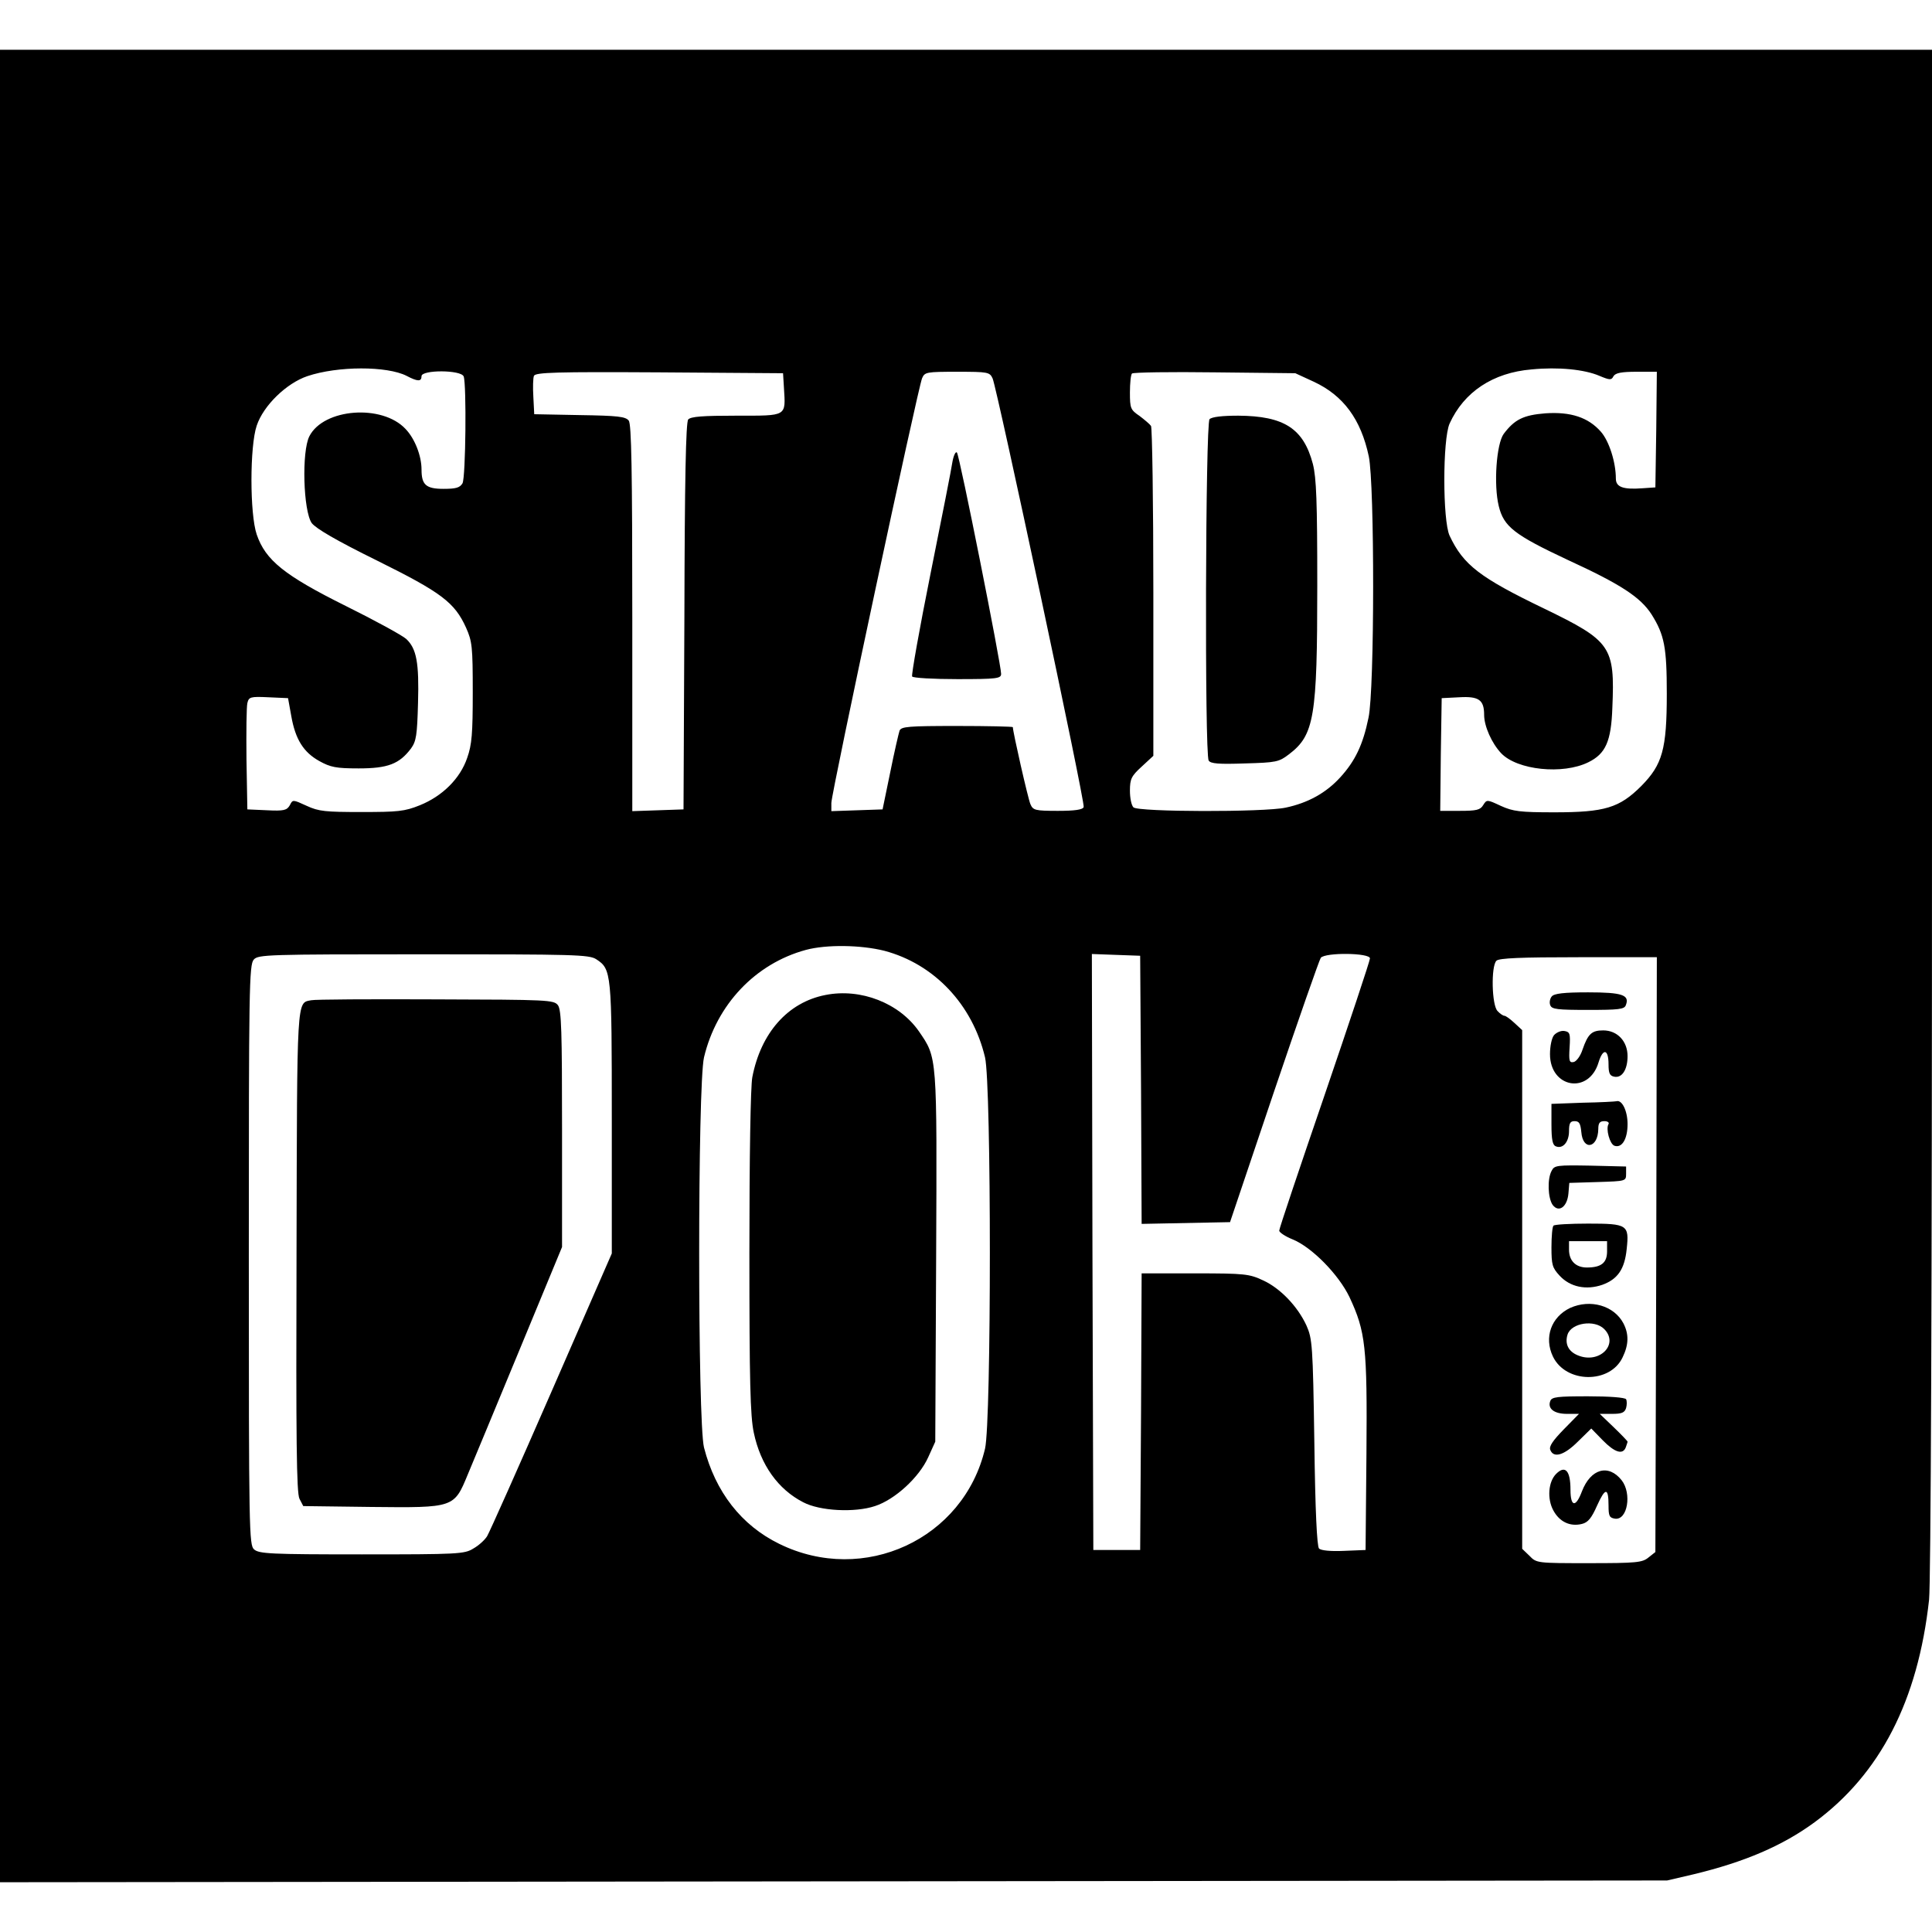 <?xml version="1.0" standalone="no"?>
<!DOCTYPE svg PUBLIC "-//W3C//DTD SVG 20010904//EN"
 "http://www.w3.org/TR/2001/REC-SVG-20010904/DTD/svg10.dtd">
<svg version="1.0" xmlns="http://www.w3.org/2000/svg"
 width="660pt" height="660pt" viewBox="0 0 660 660"
 preserveAspectRatio="xMidYMid meet">
<g transform="translate(0,660) scale(0.1,-0.1)"
fill="#000000" stroke="none">
<path d="M0 3300 l0 -3130 2848 3 2847 3 90 21 c175 42 305 98 414 178 224
165 353 415 391 760 6 58 10 1024 10 2693 l0 2602 -3300 0 -3300 0 0 -3130z
m1389 2016 c38 -20 51 -20 51 -1 0 22 135 22 144 -1 10 -27 7 -344 -4 -365 -9
-15 -22 -19 -65 -19 -60 0 -75 14 -75 66 0 47 -23 106 -55 139 -80 85 -279 70
-328 -25 -27 -52 -21 -256 8 -297 15 -19 83 -59 223 -128 220 -109 265 -143
304 -229 21 -47 23 -65 23 -221 0 -141 -3 -179 -19 -224 -24 -71 -85 -131
-162 -162 -52 -21 -75 -23 -199 -23 -123 0 -146 2 -187 21 -48 22 -48 22 -58
2 -10 -17 -20 -20 -78 -17 l-67 3 -3 170 c-1 94 0 180 3 193 5 21 10 23 72 20
l67 -3 11 -61 c14 -80 42 -124 96 -154 38 -21 57 -25 134 -25 100 0 139 15
179 68 18 25 21 45 24 155 4 138 -5 186 -40 219 -13 12 -106 63 -207 113 -209
104 -274 156 -304 244 -24 70 -24 302 0 372 23 69 102 145 173 169 104 35 272
35 339 1z m4075 0 c36 -15 41 -15 48 -1 7 11 27 15 79 15 l69 0 -2 -197 -3
-198 -44 -3 c-66 -5 -91 4 -91 33 0 56 -23 128 -51 160 -43 49 -103 69 -190
63 -75 -6 -105 -21 -142 -70 -25 -34 -35 -174 -17 -247 17 -70 53 -98 234
-183 183 -84 250 -128 288 -187 44 -70 52 -113 52 -271 0 -190 -15 -242 -87
-315 -75 -75 -125 -90 -297 -90 -118 0 -141 3 -183 22 -47 22 -48 22 -60 3
-10 -17 -23 -20 -80 -20 l-67 0 2 193 3 192 60 3 c67 4 85 -9 85 -60 0 -39 26
-97 58 -131 55 -58 211 -74 298 -31 59 29 78 71 82 186 9 210 -4 228 -233 339
-220 106 -276 149 -323 249 -24 52 -24 329 0 383 49 108 148 174 280 185 91 9
181 0 232 -22z m-2786 -40 c6 -100 13 -96 -162 -96 -116 0 -156 -3 -165 -13
-8 -10 -12 -206 -13 -673 l-3 -659 -87 -3 -88 -3 0 659 c0 511 -3 662 -12 675
-11 14 -37 17 -168 19 l-155 3 -3 59 c-2 32 -1 65 2 72 5 12 77 14 428 12
l423 -3 3 -49z m713 31 c15 -34 317 -1450 311 -1464 -3 -9 -30 -13 -88 -13
-78 0 -85 2 -94 23 -8 18 -60 247 -60 263 0 2 -86 4 -190 4 -167 0 -191 -2
-197 -16 -3 -9 -18 -73 -32 -143 l-26 -126 -87 -3 -88 -3 0 28 c0 34 296 1419
310 1451 9 21 15 22 120 22 105 0 111 -1 121 -23z m1097 -11 c101 -47 161
-128 188 -255 20 -95 20 -797 -1 -893 -19 -93 -46 -148 -96 -203 -49 -54 -111
-88 -187 -104 -74 -16 -504 -15 -520 1 -7 7 -12 32 -12 57 0 40 5 50 40 82
l40 37 0 558 c0 308 -4 564 -8 569 -4 6 -22 21 -39 34 -31 21 -33 26 -33 80 0
32 3 61 7 65 4 4 132 6 283 4 l275 -3 63 -29z m-1467 -1944 c170 -45 301 -183
344 -364 22 -94 22 -1243 0 -1337 -73 -309 -414 -467 -703 -325 -129 63 -218
177 -257 329 -22 87 -22 1238 0 1333 43 180 175 320 348 367 71 19 188 17 268
-3z m-984 -29 c52 -34 53 -45 53 -544 l0 -461 -206 -472 c-113 -259 -212 -481
-220 -494 -8 -13 -29 -32 -47 -42 -30 -19 -53 -20 -381 -20 -311 0 -351 2
-368 17 -17 15 -18 60 -18 1006 0 908 1 992 17 1009 15 17 46 18 580 18 514 0
566 -1 590 -17z m1861 -446 l2 -458 151 3 151 3 150 445 c83 245 155 451 160
458 16 19 168 17 168 -2 0 -8 -70 -218 -155 -467 -85 -248 -155 -456 -155
-463 0 -6 21 -20 46 -30 66 -27 157 -120 194 -197 55 -118 61 -168 58 -534
l-3 -330 -74 -3 c-44 -2 -78 1 -85 8 -7 7 -13 128 -16 363 -5 333 -7 354 -27
399 -30 65 -89 127 -148 154 -47 22 -62 24 -232 24 l-183 0 -2 -472 -3 -473
-80 0 -80 0 -3 1018 -2 1018 82 -3 83 -3 3 -458z m1760 -563 l-3 -1016 -24
-19 c-21 -17 -41 -19 -203 -19 -177 0 -179 0 -203 25 l-25 24 0 886 0 886 -26
24 c-15 14 -30 25 -35 25 -4 0 -15 7 -23 16 -20 19 -23 153 -4 172 9 9 85 12
280 12 l268 0 -2 -1016z"/>
<path d="M3254 5024 c-3 -22 -37 -194 -75 -383 -38 -189 -66 -347 -63 -352 3
-5 72 -9 155 -9 135 0 149 2 149 18 0 32 -142 747 -151 756 -4 5 -11 -9 -15
-30z"/>
<path d="M4132 5168 c-14 -14 -17 -1144 -3 -1166 6 -11 35 -13 123 -10 108 3
117 5 151 31 87 66 97 127 97 577 0 288 -3 367 -15 415 -32 121 -98 164 -255
165 -54 0 -90 -4 -98 -12z"/>
<path d="M2820 3201 c-129 -25 -221 -130 -250 -281 -6 -31 -10 -273 -10 -599
0 -439 3 -559 15 -615 23 -110 83 -194 169 -238 57 -30 176 -36 245 -13 68 22
151 98 182 167 l24 53 3 630 c3 694 4 680 -59 772 -67 96 -198 148 -319 124z"/>
<path d="M1063 3183 c-50 -10 -48 19 -50 -857 -2 -650 0 -826 10 -846 l13 -25
233 -3 c283 -3 282 -3 329 111 17 40 96 231 176 424 l146 353 0 403 c0 332 -2
407 -14 423 -14 18 -31 19 -418 20 -222 1 -413 0 -425 -3z"/>
<path d="M5301 3196 c-6 -7 -9 -21 -5 -30 5 -14 25 -16 129 -16 104 0 124 2
129 16 14 35 -12 44 -129 44 -83 0 -116 -4 -124 -14z"/>
<path d="M5309 3064 c-8 -9 -14 -38 -14 -65 0 -116 133 -139 166 -28 15 49 34
46 34 -7 0 -30 4 -39 19 -42 27 -6 46 24 46 70 0 51 -35 88 -83 88 -39 0 -52
-11 -71 -66 -7 -22 -21 -40 -30 -42 -15 -3 -17 3 -14 50 3 47 1 53 -18 56 -11
2 -27 -5 -35 -14z"/>
<path d="M5408 2833 l-108 -4 0 -70 c0 -53 4 -71 15 -75 24 -10 45 15 45 52 0
27 4 34 19 34 16 0 20 -8 23 -37 5 -65 57 -56 58 10 0 21 5 27 21 27 11 0 17
-5 14 -10 -10 -16 4 -68 20 -74 26 -9 45 23 45 74 0 45 -19 84 -38 78 -4 -1
-55 -4 -114 -5z"/>
<path d="M5301 2601 c-16 -28 -13 -94 3 -117 21 -28 50 -7 54 39 l3 36 97 3
c96 3 97 3 97 28 l0 25 -122 3 c-113 2 -123 1 -132 -17z"/>
<path d="M5307 2413 c-4 -3 -7 -37 -7 -74 0 -60 3 -70 28 -97 36 -39 91 -50
146 -31 52 19 76 53 83 122 9 83 3 87 -132 87 -61 0 -115 -3 -118 -7z m183
-88 c0 -39 -20 -55 -69 -55 -38 0 -61 23 -61 61 l0 29 65 0 65 0 0 -35z"/>
<path d="M5364 2132 c-65 -31 -90 -101 -59 -166 44 -92 195 -94 238 -3 21 43
22 79 3 116 -32 61 -113 84 -182 53z m116 -72 c52 -52 -16 -121 -90 -90 -32
13 -45 39 -35 71 13 40 92 52 125 19z"/>
<path d="M5296 1814 c-10 -26 13 -44 57 -44 l41 0 -52 -53 c-37 -38 -51 -58
-46 -70 11 -29 47 -19 94 28 l46 45 39 -40 c41 -42 69 -51 79 -24 3 9 6 17 6
19 0 2 -21 24 -47 49 l-48 46 42 0 c33 0 43 4 48 20 3 11 3 24 0 30 -4 6 -57
10 -130 10 -104 0 -124 -2 -129 -16z"/>
<path d="M5316 1565 c-27 -27 -31 -85 -10 -124 21 -40 58 -57 98 -47 21 5 33
20 52 63 28 62 39 62 39 0 0 -36 3 -42 22 -45 43 -6 58 86 23 131 -45 57 -106
40 -136 -38 -21 -56 -39 -53 -39 6 0 65 -18 85 -49 54z"/>
</g>
</svg>
